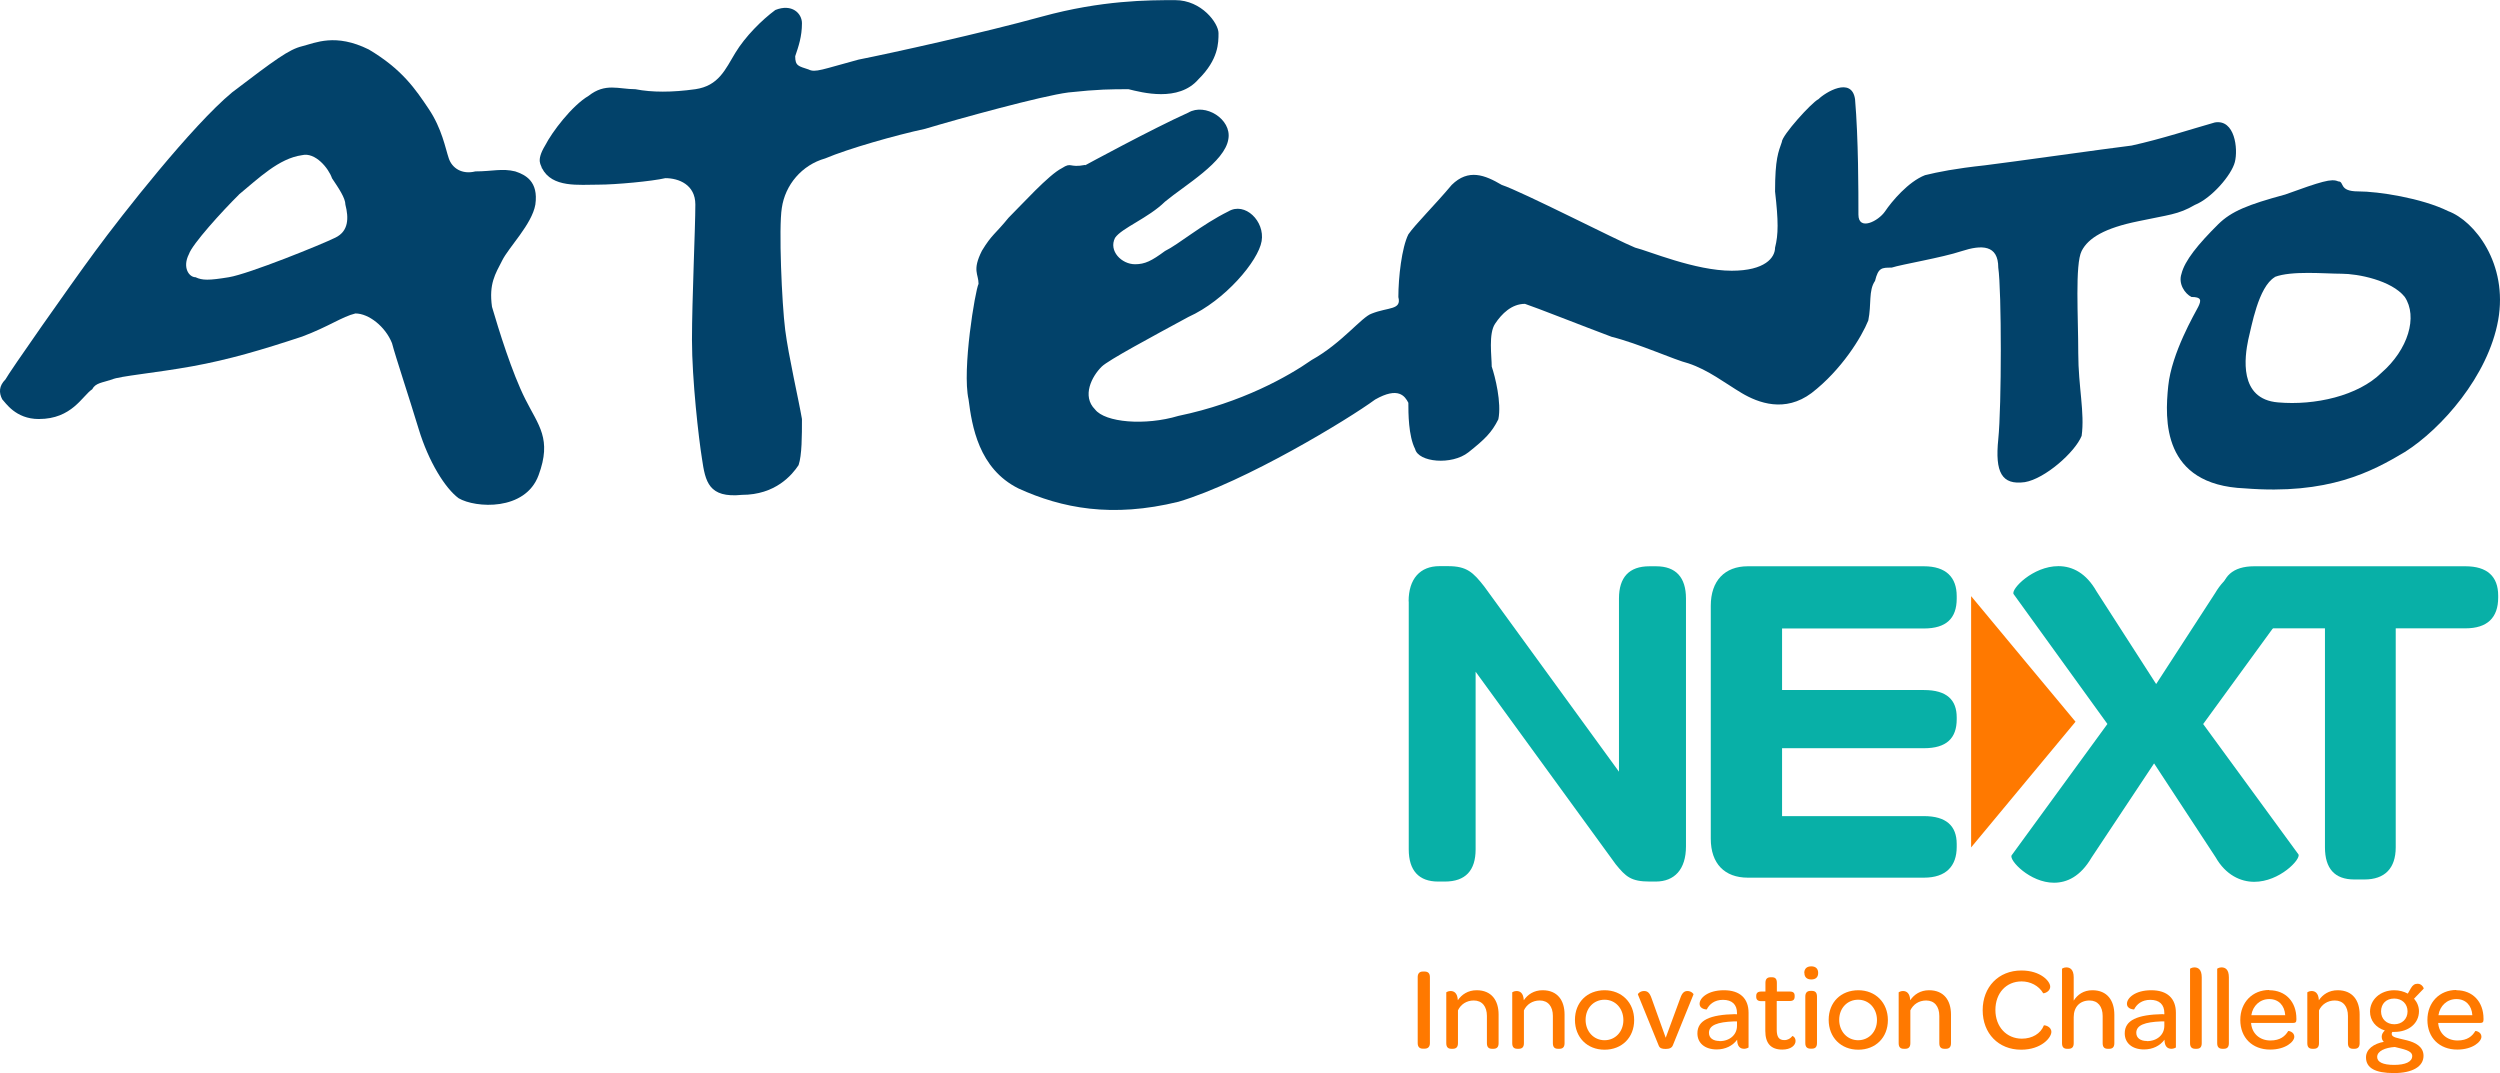 <svg xmlns="http://www.w3.org/2000/svg" id="uuid-9d7dfe46-5730-4dd2-9060-e768df63026a" data-name="Capa_2" viewBox="0 0 192.53 82.64"><defs><style>      .uuid-95e9522a-68f9-431d-9bff-c4d00a2c9c07 {        fill: #02426a;      }      .uuid-bb87a695-243f-4dd7-b40f-23cca5d427f8 {        fill: #08b0a7;      }      .uuid-5e7c42f5-d82e-4d6f-a58c-37f63dfe9fc6 {        fill: #ff7900;      }    </style></defs><g id="uuid-fb59c217-2939-4203-ad0f-1215c3a692f8" data-name="DESKTOP"><g><g><g><path class="uuid-95e9522a-68f9-431d-9bff-c4d00a2c9c07" d="M2.99,32.27c-1.8,0-2.57-1.27-2.82-1.52-.26-.51-.26-1.02.25-1.53.26-.51,4.88-7.12,6.94-9.91,2.05-2.79,7.44-9.65,10.52-12.2,3.34-2.54,4.37-3.3,5.39-3.55,1.03-.26,2.56-1.02,5.13.25,2.56,1.52,3.59,3.05,4.61,4.57,1.03,1.53,1.29,3.05,1.55,3.81.25.76,1.02,1.27,2.05,1.01,1.28,0,2.06-.25,3.07,0,.78.26,1.8.76,1.55,2.55-.26,1.52-2.06,3.3-2.56,4.32-.52,1.02-1.03,1.78-.78,3.56.52,1.77,1.54,5.08,2.57,7.12,1.02,2.03,2.05,3.05,1.02,5.84-1.02,2.79-4.87,2.54-6.16,1.78-1.03-.76-2.31-2.8-3.08-5.34-.77-2.54-1.79-5.59-2.05-6.6-.51-1.28-1.79-2.29-2.82-2.29-1.03.25-2.05,1.01-4.1,1.78-3.08,1.02-5.65,1.78-8.47,2.29-2.82.51-5.64.76-6.16,1.01-.77.26-1.28.26-1.54.76-.77.51-1.55,2.29-4.11,2.29M18.4,14.99c-1.29,1.27-3.6,3.82-3.85,4.58-.52,1.02,0,1.78.51,1.78.52.25,1.03.25,2.56,0,1.54-.25,7.19-2.54,8.21-3.05,1.03-.5,1.03-1.52.77-2.54,0-.51-.52-1.27-1.03-2.03-.26-.77-1.29-2.03-2.31-1.78-1.79.25-3.34,1.78-4.87,3.04"></path><path class="uuid-95e9522a-68f9-431d-9bff-c4d00a2c9c07" d="M41.74,12.95c.78,1.53,2.83,1.27,4.37,1.27,1.29,0,4.11-.26,5.13-.5,1.03,0,2.31.5,2.31,2.03,0,1.78-.26,7.36-.26,10.42s.52,7.62.77,9.15c.26,1.78.51,3.05,3.08,2.79,2.57,0,3.85-1.52,4.36-2.29.26-.76.26-2.28.26-3.55-.26-1.52-1.03-4.83-1.29-6.86-.26-2.03-.51-7.87-.26-9.4.26-1.78,1.54-3.3,3.34-3.81,1.8-.76,5.39-1.78,7.7-2.28,2.57-.77,8.98-2.54,11.03-2.8,2.31-.25,3.34-.25,4.63-.25,1.03.25,3.85,1.02,5.39-.77,1.54-1.52,1.54-2.8,1.54-3.55s-1.29-2.54-3.34-2.54-5.64,0-10.27,1.27c-4.61,1.27-11.54,2.8-14.11,3.31-2.82.76-3.33,1.02-3.85.76-.77-.26-1.03-.26-1.03-1.02.26-.76.52-1.52.52-2.54,0-.77-.78-1.53-2.05-1.02-1.03.76-2.31,2.03-3.08,3.3-.77,1.27-1.28,2.54-3.08,2.8-1.8.25-3.34.25-4.62,0-1.29,0-2.31-.51-3.6.51-1.29.76-2.82,2.79-3.34,3.81-.77,1.27-.26,1.52-.26,1.78"></path><path class="uuid-95e9522a-68f9-431d-9bff-c4d00a2c9c07" d="M83.58,12.7c-1.28.25-1.03-.25-1.8.25-1.02.51-3.08,2.8-4.11,3.82-1.03,1.27-1.28,1.27-2.05,2.54-.77,1.53-.26,1.78-.26,2.55-.26.51-1.28,6.61-.77,8.9.26,2.03.77,5.33,3.85,6.86,3.34,1.52,7.19,2.28,12.32,1.02,5.14-1.53,13.09-6.36,15.14-7.87,1.79-1.02,2.3-.26,2.56.25,0,.77,0,2.54.52,3.56.25,1.02,2.82,1.27,4.11.25,1.27-1.01,1.79-1.52,2.3-2.54.26-1.27-.25-3.3-.51-4.06,0-.77-.26-2.54.26-3.3.51-.77,1.28-1.53,2.3-1.53.77.25,4.62,1.77,6.68,2.54,2.05.51,4.87,1.79,5.9,2.04,1.54.51,2.82,1.52,4.11,2.29,1.28.76,3.33,1.53,5.38,0,2.31-1.78,3.86-4.32,4.37-5.59.26-1.27,0-2.29.52-3.05.25-1.02.51-1.02,1.28-1.02.77-.25,3.85-.76,5.39-1.27,1.54-.5,2.82-.5,2.82,1.27.26,1.78.26,10.67,0,13.22-.26,2.54.26,3.55,2.05,3.3,1.54-.26,3.85-2.29,4.37-3.56.25-1.78-.26-3.81-.26-6.36,0-2.8-.26-6.86.26-7.88.51-1.01,1.79-1.77,4.35-2.29,2.32-.5,3.08-.5,4.37-1.26,1.28-.51,2.82-2.29,3.08-3.3.26-1.02,0-3.31-1.54-3.05-1.8.51-4.1,1.27-6.41,1.78-2.05.25-9.24,1.27-11.29,1.52-2.31.25-3.59.51-4.62.76-1.29.5-2.57,2.03-3.08,2.79-.52.76-2.05,1.53-2.05.25,0-1.78,0-5.85-.26-8.89-.26-1.78-2.31-.51-2.82,0-.52.25-2.82,2.79-2.82,3.3-.26.76-.52,1.27-.52,3.81.26,2.28.26,3.3,0,4.32,0,.77-.77,1.78-3.34,1.78-2.82,0-6.41-1.53-7.44-1.78-1.28-.51-8.72-4.32-10.27-4.83-1.29-.76-2.56-1.27-3.85,0-1.28,1.53-2.82,3.05-3.34,3.81-.51,1.02-.77,3.31-.77,4.83.26,1.01-.77.76-2.05,1.27-.77.25-2.31,2.29-4.62,3.57-1.8,1.26-5.39,3.3-10.27,4.31-2.56.77-5.65.51-6.42-.5-1.03-1.02-.25-2.55.52-3.3.51-.5,3.85-2.29,6.67-3.82,2.82-1.27,5.39-4.32,5.64-5.84.26-1.53-1.28-3.05-2.56-2.29-2.06,1.02-3.85,2.55-4.88,3.05-1.03.76-1.54,1.02-2.31,1.02-1.03,0-2.05-1.02-1.54-2.03.51-.76,2.56-1.52,3.85-2.79,1.53-1.27,4.62-3.05,4.88-4.83.26-1.53-1.79-2.79-3.08-2.03-2.82,1.27-7.95,4.06-7.95,4.06"></path><path class="uuid-95e9522a-68f9-431d-9bff-c4d00a2c9c07" d="M175.96,14.99c2.82-1.02,3.6-1.26,4.11-1.02.51,0,0,.77,1.54.77s4.88.51,6.93,1.52c2.05.76,4.62,4.07,3.85,8.39-.77,4.31-4.37,8.38-7.19,10.16-2.56,1.53-5.9,3.31-12.32,2.8-6.41-.26-6.16-5.34-5.9-7.88.26-2.55,2.05-5.59,2.31-6.1.25-.51.25-.76-.52-.76-.51-.25-1.03-1.02-.77-1.78.25-1.02,1.28-2.28,2.82-3.81,1.03-1.02,2.31-1.52,5.13-2.29M175.19,21.34c-1.28.76-1.79,3.81-2.05,4.83-.26,1.27-.77,4.57,2.3,4.82,2.83.25,6.16-.5,7.96-2.28,2.05-1.78,2.82-4.32,1.79-5.85-1.02-1.27-3.59-1.78-4.87-1.78s-3.85-.25-5.14.25"></path></g><g><path class="uuid-bb87a695-243f-4dd7-b40f-23cca5d427f8" d="M108.48,46.31c0-1.74.89-2.71,2.37-2.71h.67c1.45,0,1.93.48,2.78,1.56l10.38,14.27v-13.34c0-1.63.78-2.48,2.34-2.48h.52c1.52,0,2.3.85,2.3,2.48v19.09c0,1.78-.89,2.71-2.33,2.71h-.45c-1.45,0-1.85-.37-2.63-1.33l-10.79-14.83v13.68c0,1.63-.78,2.48-2.37,2.48h-.52c-1.48,0-2.26-.85-2.26-2.48v-19.09Z"></path><path class="uuid-bb87a695-243f-4dd7-b40f-23cca5d427f8" d="M131.75,46.65c0-1.93,1.08-3.04,2.85-3.04h13.57c1.7,0,2.52.85,2.52,2.3v.19c0,1.52-.81,2.3-2.52,2.3h-10.93v4.74h10.93c1.78,0,2.52.78,2.52,2.11v.15c0,1.45-.78,2.22-2.52,2.22h-10.93v5.23h10.93c1.7,0,2.52.74,2.52,2.15v.22c0,1.48-.82,2.37-2.52,2.37h-13.57c-1.78,0-2.85-1.08-2.85-3v-17.94Z"></path><path class="uuid-bb87a695-243f-4dd7-b40f-23cca5d427f8" d="M162.3,55.76l-7.23-10.01c-.22-.37,1.48-2.15,3.45-2.15,1.11,0,2.15.56,2.93,1.93l4.6,7.15,4.54-7c.78-1.33,1.85-1.93,2.85-1.93,1.89,0,3.76,1.56,3.57,1.93l-7.34,10.08,7.34,10.04c.19.37-1.45,2.11-3.41,2.11-1.04,0-2.19-.52-2.97-1.89l-4.74-7.23-4.82,7.26c-.85,1.45-1.89,1.93-2.89,1.93-1.85,0-3.48-1.74-3.26-2.11l7.38-10.12Z"></path><path class="uuid-bb87a695-243f-4dd7-b40f-23cca5d427f8" d="M179.05,48.39h-5.45c-1.63,0-2.52-.82-2.52-2.37v-.15c0-1.48.89-2.26,2.52-2.26h16.27c1.67,0,2.52.78,2.52,2.26v.15c0,1.56-.85,2.37-2.52,2.37h-5.37v16.86c0,1.63-.85,2.48-2.41,2.48h-.78c-1.52,0-2.26-.85-2.26-2.48v-16.86Z"></path><polygon class="uuid-5e7c42f5-d82e-4d6f-a58c-37f63dfe9fc6" points="151.8 55.58 151.8 45.91 155.82 50.75 159.84 55.58 155.82 60.42 151.8 65.26 151.8 55.58"></polygon></g></g><g><path class="uuid-5e7c42f5-d82e-4d6f-a58c-37f63dfe9fc6" d="M109.18,75.25c0-.28.14-.43.4-.43h.13c.27,0,.41.14.41.43v5.08c0,.28-.14.43-.41.43h-.13c-.26,0-.4-.14-.4-.43v-5.08Z"></path><path class="uuid-5e7c42f5-d82e-4d6f-a58c-37f63dfe9fc6" d="M111.38,76.42s.14-.1.33-.1c.26,0,.53.14.56.71.3-.44.78-.77,1.45-.77,1.15,0,1.69.79,1.69,1.87v2.21c0,.33-.17.43-.4.43h-.1c-.24,0-.4-.1-.4-.43v-2.1c0-.73-.37-1.19-1.01-1.19-.57,0-1.01.31-1.22.76v2.53c0,.33-.17.43-.4.43h-.1c-.24,0-.4-.1-.4-.43v-3.92Z"></path><path class="uuid-5e7c42f5-d82e-4d6f-a58c-37f63dfe9fc6" d="M116.46,76.42s.14-.1.33-.1c.26,0,.53.14.56.71.3-.44.78-.77,1.45-.77,1.15,0,1.69.79,1.69,1.87v2.21c0,.33-.17.43-.4.43h-.1c-.24,0-.4-.1-.4-.43v-2.1c0-.73-.37-1.19-1.01-1.19-.57,0-1.01.31-1.22.76v2.53c0,.33-.17.43-.4.43h-.1c-.24,0-.4-.1-.4-.43v-3.92Z"></path><path class="uuid-5e7c42f5-d82e-4d6f-a58c-37f63dfe9fc6" d="M123.57,76.26c1.33,0,2.28.96,2.28,2.3s-.94,2.28-2.28,2.28-2.28-.95-2.28-2.3.94-2.28,2.29-2.28ZM123.57,80.11c.83,0,1.45-.66,1.45-1.55s-.61-1.57-1.45-1.57-1.46.65-1.46,1.55.63,1.57,1.46,1.57Z"></path><path class="uuid-5e7c42f5-d82e-4d6f-a58c-37f63dfe9fc6" d="M126.14,76.58c-.02-.05.18-.26.47-.26.25,0,.42.11.57.53l1.1,3.07,1.13-3.07c.15-.43.33-.53.55-.53.28,0,.48.22.46.26l-1.59,3.92c-.08.2-.26.28-.55.28-.31,0-.46-.06-.54-.26l-1.6-3.93Z"></path><path class="uuid-5e7c42f5-d82e-4d6f-a58c-37f63dfe9fc6" d="M133.65,78.11h.12v-.09c0-.66-.38-1.02-1.08-1.02-.66,0-1.05.34-1.25.74,0,0-.55,0-.55-.44s.63-1.04,1.87-1.04,1.9.63,1.9,1.74v2.67s-.16.1-.33.1c-.32,0-.54-.17-.55-.7-.34.47-.91.75-1.57.75-.93,0-1.49-.5-1.49-1.24,0-1.01.96-1.44,2.93-1.48ZM132.43,80.18c.78,0,1.34-.49,1.34-1.18v-.34h-.24c-1.27.05-1.92.29-1.92.88,0,.39.31.63.82.63Z"></path><path class="uuid-5e7c42f5-d82e-4d6f-a58c-37f63dfe9fc6" d="M135.96,77.1h-.32c-.28,0-.39-.12-.39-.34v-.06c0-.22.11-.34.39-.34h.32v-.67c0-.31.15-.43.4-.43h.09c.24,0,.39.09.39.43v.67h.99c.28,0,.38.11.38.33v.06c0,.23-.11.34-.39.34h-.99v2.2c0,.54.15.81.58.81.28,0,.48-.13.62-.31.03-.03.25.1.25.38,0,.34-.37.66-1.02.66-.9,0-1.31-.5-1.31-1.44v-2.3Z"></path><path class="uuid-5e7c42f5-d82e-4d6f-a58c-37f63dfe9fc6" d="M138.95,74.93c0-.33.2-.51.54-.51s.53.18.53.51-.19.5-.53.5-.53-.18-.53-.5ZM139.03,76.75c0-.33.17-.44.41-.44h.09c.24,0,.4.1.4.44v3.58c0,.33-.16.43-.4.43h-.09c-.24,0-.41-.1-.41-.43v-3.58Z"></path><path class="uuid-5e7c42f5-d82e-4d6f-a58c-37f63dfe9fc6" d="M143.11,76.26c1.33,0,2.28.96,2.28,2.3s-.94,2.28-2.28,2.28-2.28-.95-2.28-2.3.94-2.28,2.29-2.28ZM143.1,80.11c.83,0,1.45-.66,1.45-1.55s-.61-1.57-1.45-1.57-1.46.65-1.46,1.55.63,1.57,1.46,1.57Z"></path><path class="uuid-5e7c42f5-d82e-4d6f-a58c-37f63dfe9fc6" d="M146.22,76.42s.14-.1.33-.1c.26,0,.53.14.56.71.3-.44.78-.77,1.45-.77,1.15,0,1.69.79,1.69,1.87v2.21c0,.33-.17.43-.4.43h-.1c-.24,0-.4-.1-.4-.43v-2.1c0-.73-.37-1.19-1.01-1.19-.57,0-1.01.31-1.22.76v2.53c0,.33-.17.43-.4.43h-.1c-.24,0-.4-.1-.4-.43v-3.92Z"></path><path class="uuid-5e7c42f5-d82e-4d6f-a58c-37f63dfe9fc6" d="M155.68,74.74c1.47,0,2.21.83,2.21,1.24,0,.43-.53.54-.54.51-.34-.59-1-.91-1.66-.91-1.19,0-2.02.9-2.02,2.2s.86,2.21,2.04,2.21c.79,0,1.45-.39,1.69-1.02.02-.04.58.06.58.5s-.77,1.37-2.33,1.37c-1.74,0-2.96-1.25-2.96-3.04s1.22-3.06,2.98-3.06Z"></path><path class="uuid-5e7c42f5-d82e-4d6f-a58c-37f63dfe9fc6" d="M158.8,74.6s.14-.1.33-.1c.27,0,.57.14.57.77v1.79c.29-.46.76-.8,1.44-.8,1.15,0,1.69.8,1.69,1.89v2.19c0,.33-.17.43-.4.43h-.1c-.24,0-.4-.1-.4-.43v-2.09c0-.75-.38-1.2-1.01-1.2-.74,0-1.22.49-1.22,1.28v2.01c0,.33-.17.43-.4.43h-.1c-.24,0-.4-.1-.4-.43v-5.74Z"></path><path class="uuid-5e7c42f5-d82e-4d6f-a58c-37f63dfe9fc6" d="M166.56,78.11h.12v-.09c0-.66-.38-1.02-1.08-1.02-.66,0-1.05.34-1.25.74,0,0-.55,0-.55-.44s.63-1.04,1.87-1.04,1.9.63,1.9,1.74v2.67s-.16.1-.33.1c-.32,0-.54-.17-.55-.7-.34.47-.91.75-1.57.75-.93,0-1.49-.5-1.49-1.24,0-1.01.96-1.44,2.93-1.48ZM165.34,80.18c.78,0,1.34-.49,1.34-1.18v-.34h-.24c-1.27.05-1.92.29-1.92.88,0,.39.31.63.82.63Z"></path><path class="uuid-5e7c42f5-d82e-4d6f-a58c-37f63dfe9fc6" d="M168.66,74.6s.15-.1.33-.1c.28,0,.57.14.57.77v5.07c0,.33-.16.43-.4.43h-.09c-.24,0-.41-.1-.41-.43v-5.74Z"></path><path class="uuid-5e7c42f5-d82e-4d6f-a58c-37f63dfe9fc6" d="M170.75,74.6s.15-.1.33-.1c.28,0,.57.14.57.77v5.07c0,.33-.16.43-.4.43h-.09c-.24,0-.41-.1-.41-.43v-5.74Z"></path><path class="uuid-5e7c42f5-d82e-4d6f-a58c-37f63dfe9fc6" d="M174.76,76.26c1.26,0,2.09.89,2.09,2.19v.07c0,.19-.06.26-.27.26h-3.22c.06.81.66,1.35,1.49,1.35.76,0,1.14-.34,1.37-.73.02-.02.47.06.47.44s-.67.99-1.86.99c-1.38,0-2.3-.92-2.3-2.28s.94-2.31,2.23-2.31ZM175.99,78.18c-.05-.75-.51-1.24-1.23-1.24s-1.27.52-1.38,1.24h2.61Z"></path><path class="uuid-5e7c42f5-d82e-4d6f-a58c-37f63dfe9fc6" d="M177.69,76.42s.14-.1.33-.1c.26,0,.53.14.56.71.3-.44.78-.77,1.45-.77,1.15,0,1.69.79,1.69,1.87v2.21c0,.33-.17.43-.4.43h-.1c-.24,0-.4-.1-.4-.43v-2.1c0-.73-.37-1.19-1.01-1.19-.57,0-1.01.31-1.22.76v2.53c0,.33-.17.43-.4.43h-.1c-.24,0-.4-.1-.4-.43v-3.92Z"></path><path class="uuid-5e7c42f5-d82e-4d6f-a58c-37f63dfe9fc6" d="M183.59,80.24c-.11-.09-.17-.23-.17-.41s.1-.34.24-.47c-.7-.22-1.14-.77-1.14-1.45,0-.92.79-1.65,1.87-1.65.38,0,.74.1,1.04.26l.24-.42c.14-.24.29-.34.52-.34.34,0,.49.36.46.38l-.74.77c.24.27.38.61.38.97,0,.92-.78,1.59-1.89,1.59h-.16c-.04.05-.05.1-.05.15,0,.28.42.31,1.18.5.62.16,1.27.47,1.27,1.19,0,.82-.84,1.33-2.28,1.33s-2.15-.39-2.15-1.21c0-.63.6-1.06,1.39-1.2ZM184.37,82.01c.88,0,1.4-.24,1.4-.68s-.7-.53-1.34-.7c-.74.05-1.36.31-1.36.77,0,.39.44.61,1.31.61ZM185.41,77.89c0-.58-.42-.99-1.03-.99s-1.01.4-1.01.99.43.99,1.02.99,1.02-.4,1.02-.99Z"></path><path class="uuid-5e7c42f5-d82e-4d6f-a58c-37f63dfe9fc6" d="M189.17,76.26c1.26,0,2.09.89,2.09,2.19v.07c0,.19-.06.26-.27.26h-3.22c.06.81.66,1.35,1.49,1.35.76,0,1.14-.34,1.37-.73.02-.02.47.06.47.44s-.67.99-1.86.99c-1.38,0-2.3-.92-2.3-2.28s.94-2.31,2.23-2.31ZM190.4,78.18c-.05-.75-.51-1.24-1.23-1.24s-1.27.52-1.38,1.24h2.61Z"></path></g></g></g></svg>